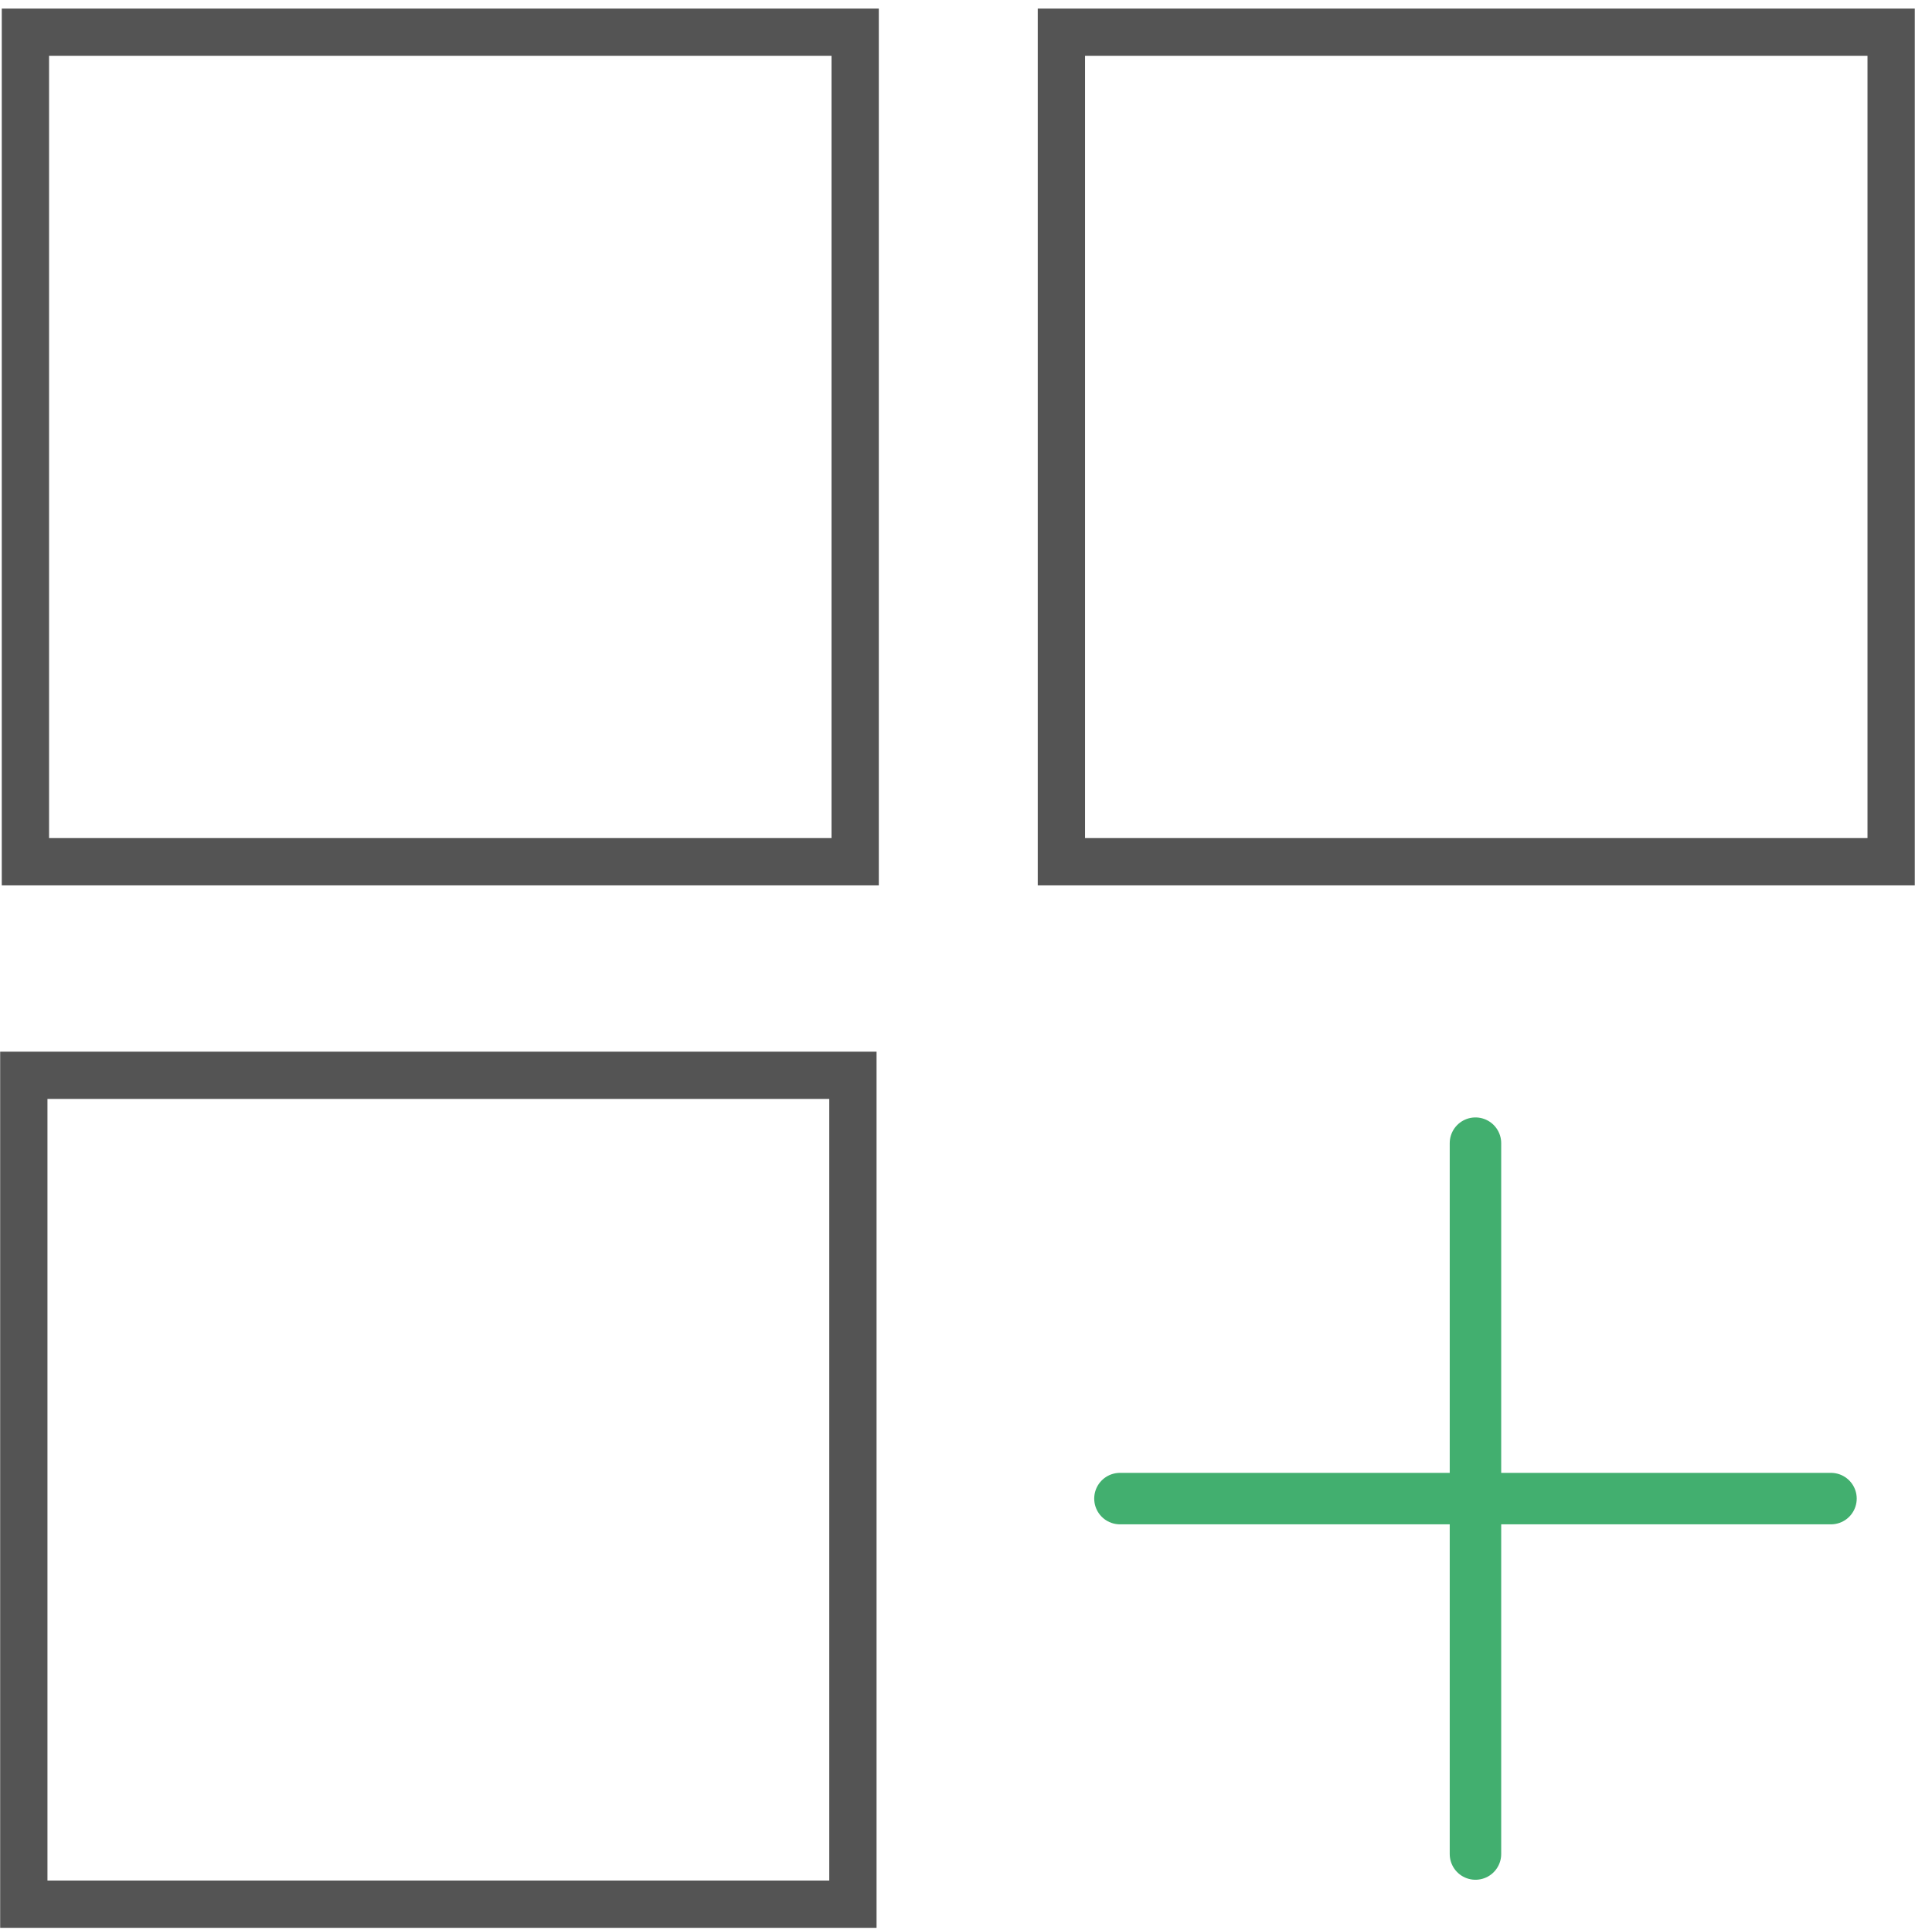 <svg xmlns="http://www.w3.org/2000/svg" viewBox="0 0 60.05 60"><defs><style>.cls-1,.cls-2,.cls-3{fill:none;}.cls-1{stroke:#545454;stroke-miterlimit:10;stroke-width:1.47px;}.cls-1,.cls-2{stroke-linecap:round;}.cls-2{stroke:#42af6f;stroke-linejoin:round;stroke-width:1.6px;}</style></defs><title>lineicon_object-repository</title><g id="Ebene_2" data-name="Ebene 2"><g id="Ebene_1-2" data-name="Ebene 1"><rect class="cls-1" x="0.74" y="33.43" width="25.77" height="25.77"/><rect class="cls-1" x="0.79" y="1" width="25.79" height="25.79"/><rect class="cls-1" x="32.99" y="1" width="25.79" height="25.79"/><line class="cls-2" x1="34.81" y1="46.59" x2="56.91" y2="46.59"/><line class="cls-2" x1="45.86" y1="35.54" x2="45.86" y2="57.64"/><rect class="cls-3" x="0.05" width="60" height="60"/></g></g></svg>